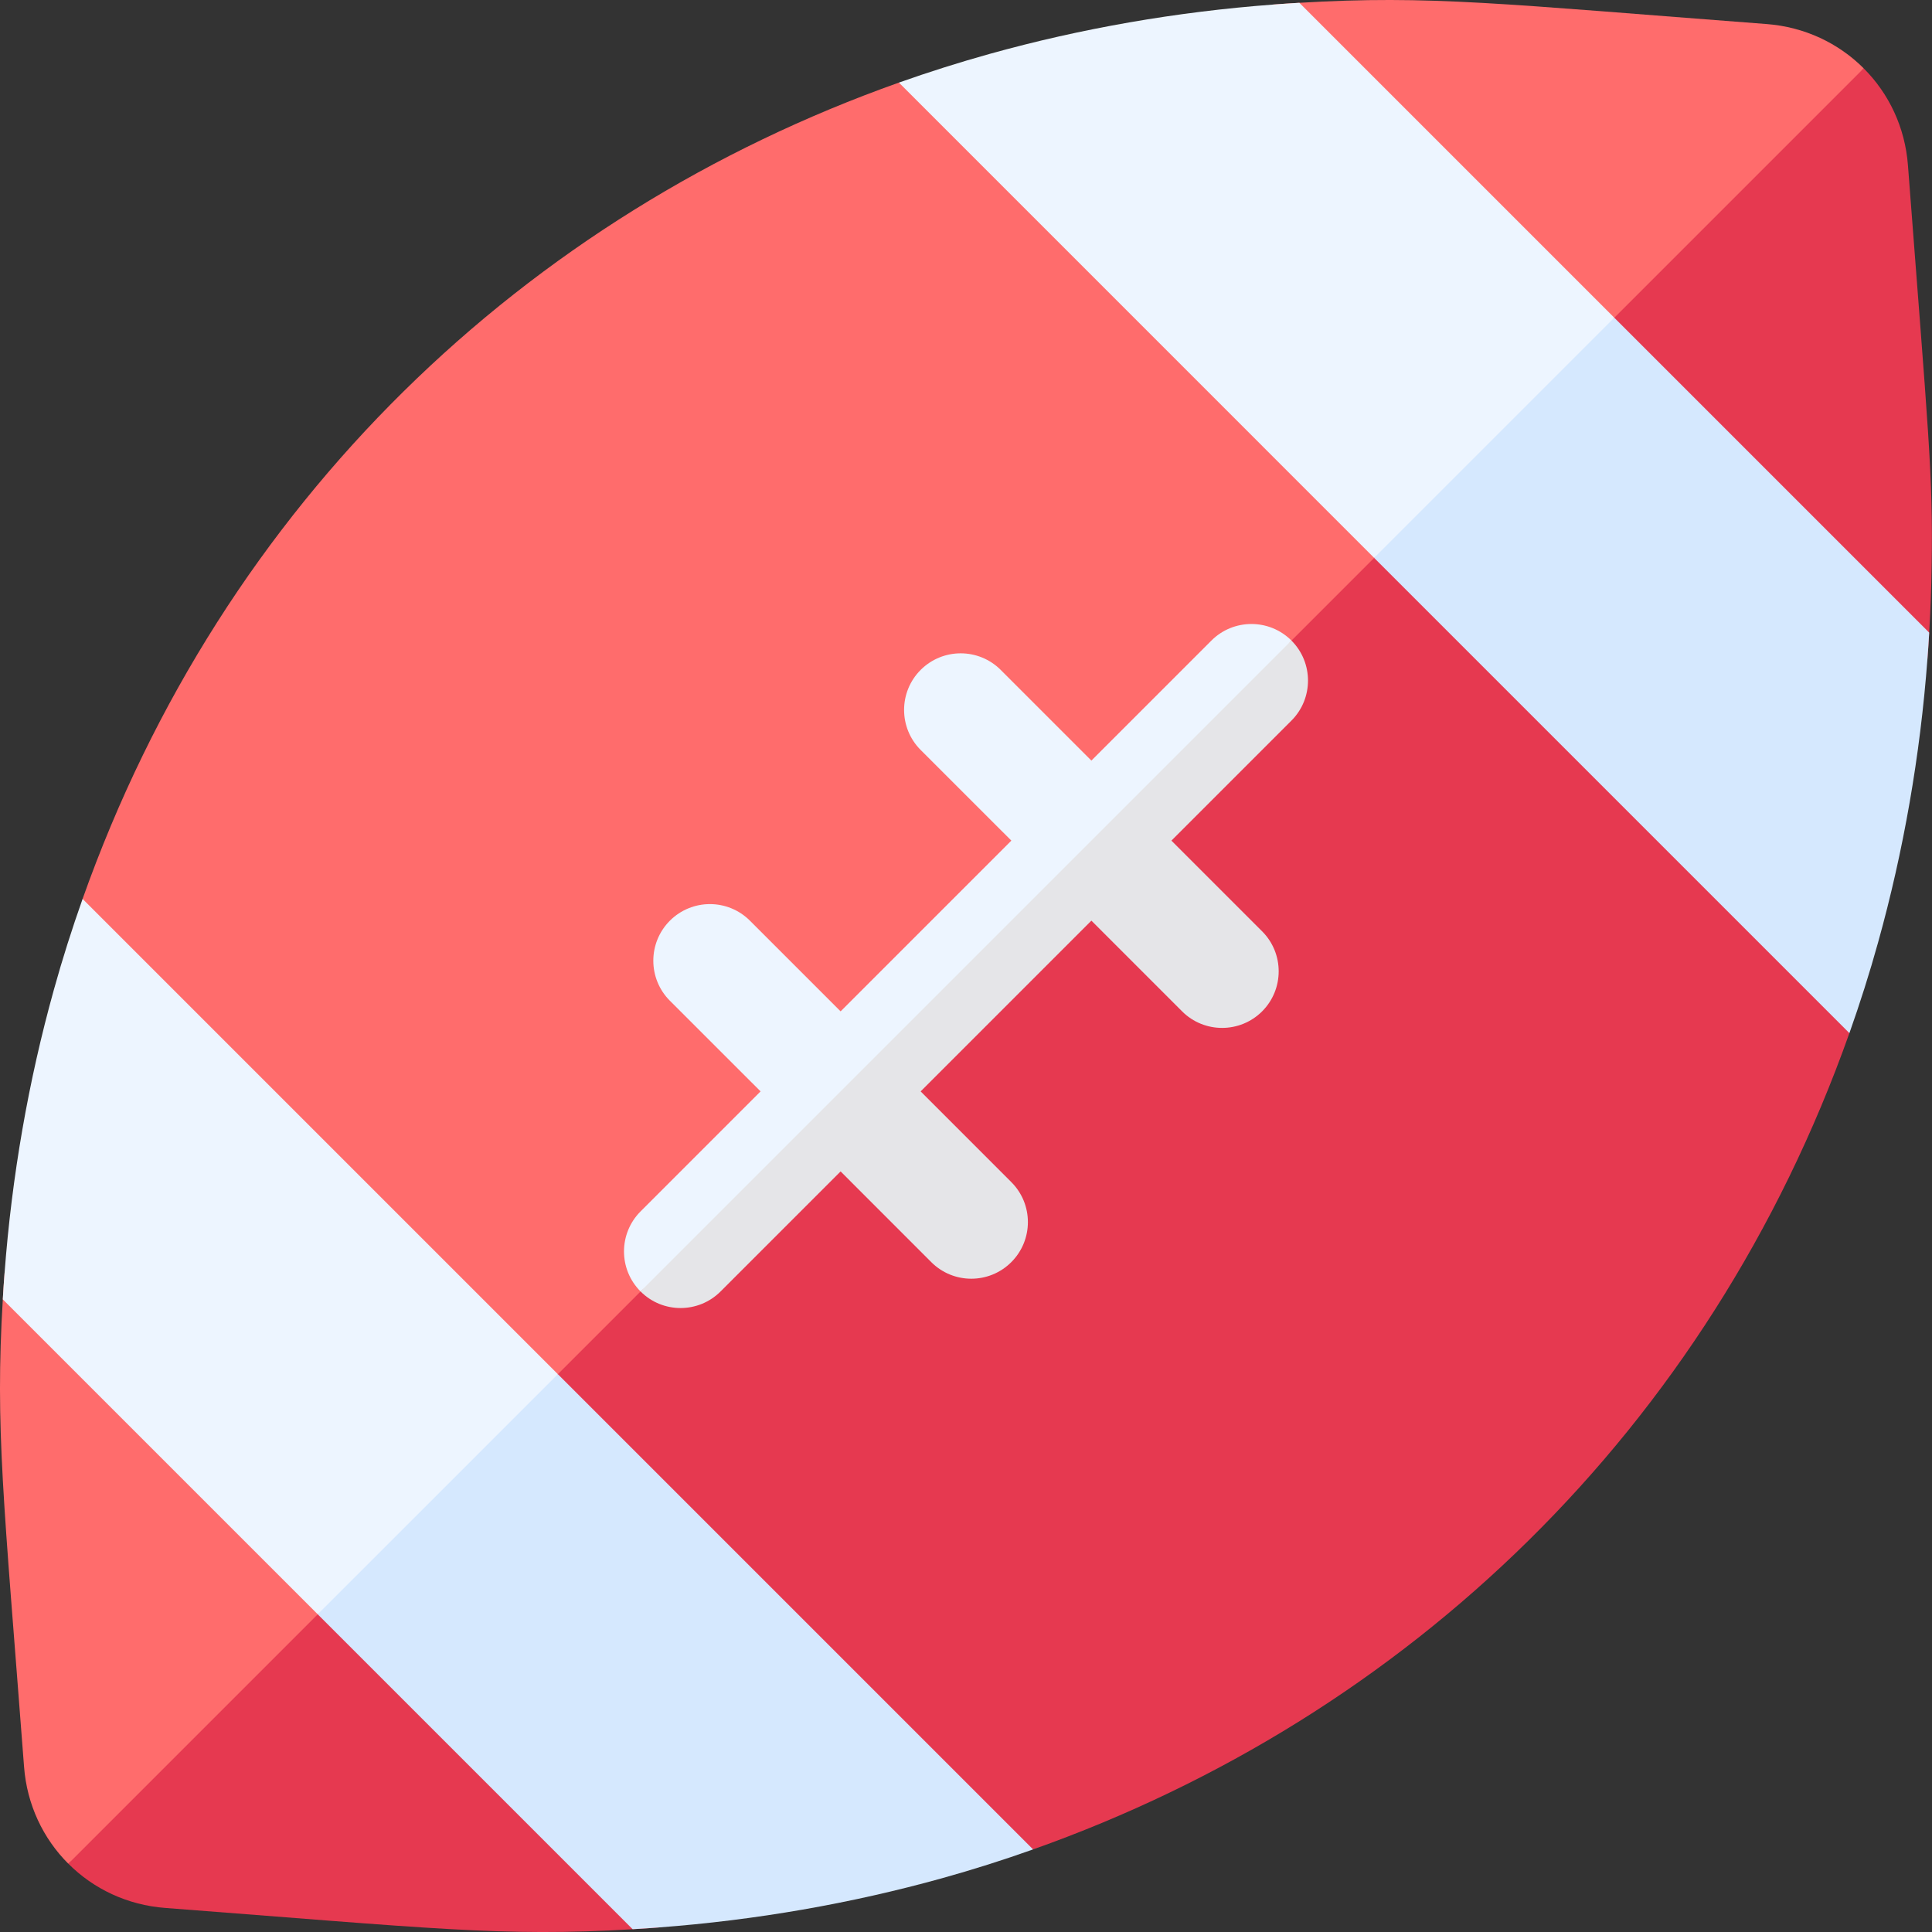<svg width="40" height="40" viewBox="0 0 40 40" fill="none" xmlns="http://www.w3.org/2000/svg">
<rect x="0" y="0" width="40" height="40" fill="#333333" stroke="none"/>
<path d="M38.586 1.415L22.044 22.043L1.414 38.586C0.895 38.067 0.557 37.365 0.498 36.578C0.073 30.991 -0.101 29.586 0.058 26.902C0.068 26.721 0.08 26.541 0.094 26.362L3.208 24.199L1.71 18.611C4.629 10.382 10.883 4.451 18.611 1.71L24.474 3.926L26.362 0.094C26.542 0.08 26.721 0.069 26.902 0.058C29.622 -0.103 31.068 0.079 36.577 0.498C37.364 0.558 38.066 0.895 38.586 1.415Z" fill="#FF6C6C"/>
<path d="M21.389 38.29L13.592 35.577L13.637 39.907C13.458 39.92 13.278 39.932 13.098 39.943C10.382 40.102 8.942 39.923 3.423 39.502C2.636 39.443 1.934 39.106 1.415 38.586L38.586 1.415C39.105 1.934 39.443 2.635 39.502 3.423C39.927 9.007 40.023 9.807 39.993 11.712C39.986 12.177 39.969 12.639 39.942 13.098C39.932 13.279 39.92 13.459 39.906 13.639L36.074 15.967L38.29 21.389C35.372 29.619 29.116 35.55 21.389 38.29Z" fill="#E63950"/>
<path d="M26.738 13.262L21.188 20.083L13.262 26.738C12.805 26.281 12.805 25.539 13.262 25.081L15.747 22.596L13.869 20.719C13.412 20.261 13.412 19.52 13.869 19.062C14.327 18.604 15.069 18.604 15.527 19.062L17.404 20.939L20.939 17.404L19.061 15.527C18.604 15.069 18.604 14.327 19.061 13.87C19.519 13.412 20.261 13.412 20.719 13.87L22.596 15.747L25.081 13.262C25.538 12.805 26.281 12.805 26.738 13.262Z" fill="#EDF5FF"/>
<path d="M20.938 26.131C20.48 26.589 19.739 26.589 19.281 26.131L17.404 24.253L14.919 26.738C14.461 27.196 13.719 27.196 13.262 26.738L26.738 13.262C27.195 13.719 27.195 14.462 26.738 14.919L24.253 17.404L26.131 19.282C26.588 19.739 26.588 20.481 26.131 20.939C25.673 21.396 24.931 21.396 24.474 20.939L22.596 19.061L19.061 22.596L20.938 24.474C21.396 24.931 21.396 25.673 20.938 26.131Z" fill="#E5E5E8"/>
<path d="M1.71 18.611C1.491 19.229 1.292 19.855 1.116 20.489C0.588 22.383 0.244 24.359 0.094 26.362C0.08 26.541 0.068 26.721 0.058 26.902L6.578 33.422L9.975 31.296L11.55 28.451L1.71 18.611Z" fill="#EDF5FF"/>
<path d="M11.55 28.451L6.578 33.422L13.098 39.942C13.278 39.932 13.458 39.92 13.637 39.906C15.641 39.756 17.617 39.412 19.511 38.885C20.145 38.708 20.771 38.51 21.389 38.29L11.55 28.451Z" fill="#D5E8FE"/>
<path d="M26.902 0.058C26.721 0.069 26.542 0.08 26.363 0.094C24.358 0.244 22.383 0.588 20.489 1.116C19.855 1.293 19.229 1.491 18.611 1.71L28.45 11.55L31.378 9.506L33.422 6.578L26.902 0.058Z" fill="#EDF5FF"/>
<path d="M38.884 19.511C39.412 17.617 39.756 15.642 39.906 13.639C39.92 13.459 39.932 13.279 39.942 13.098L33.422 6.578L28.45 11.55L38.29 21.39C38.509 20.771 38.708 20.145 38.884 19.511Z" fill="#D5E8FE"/>
</svg>
